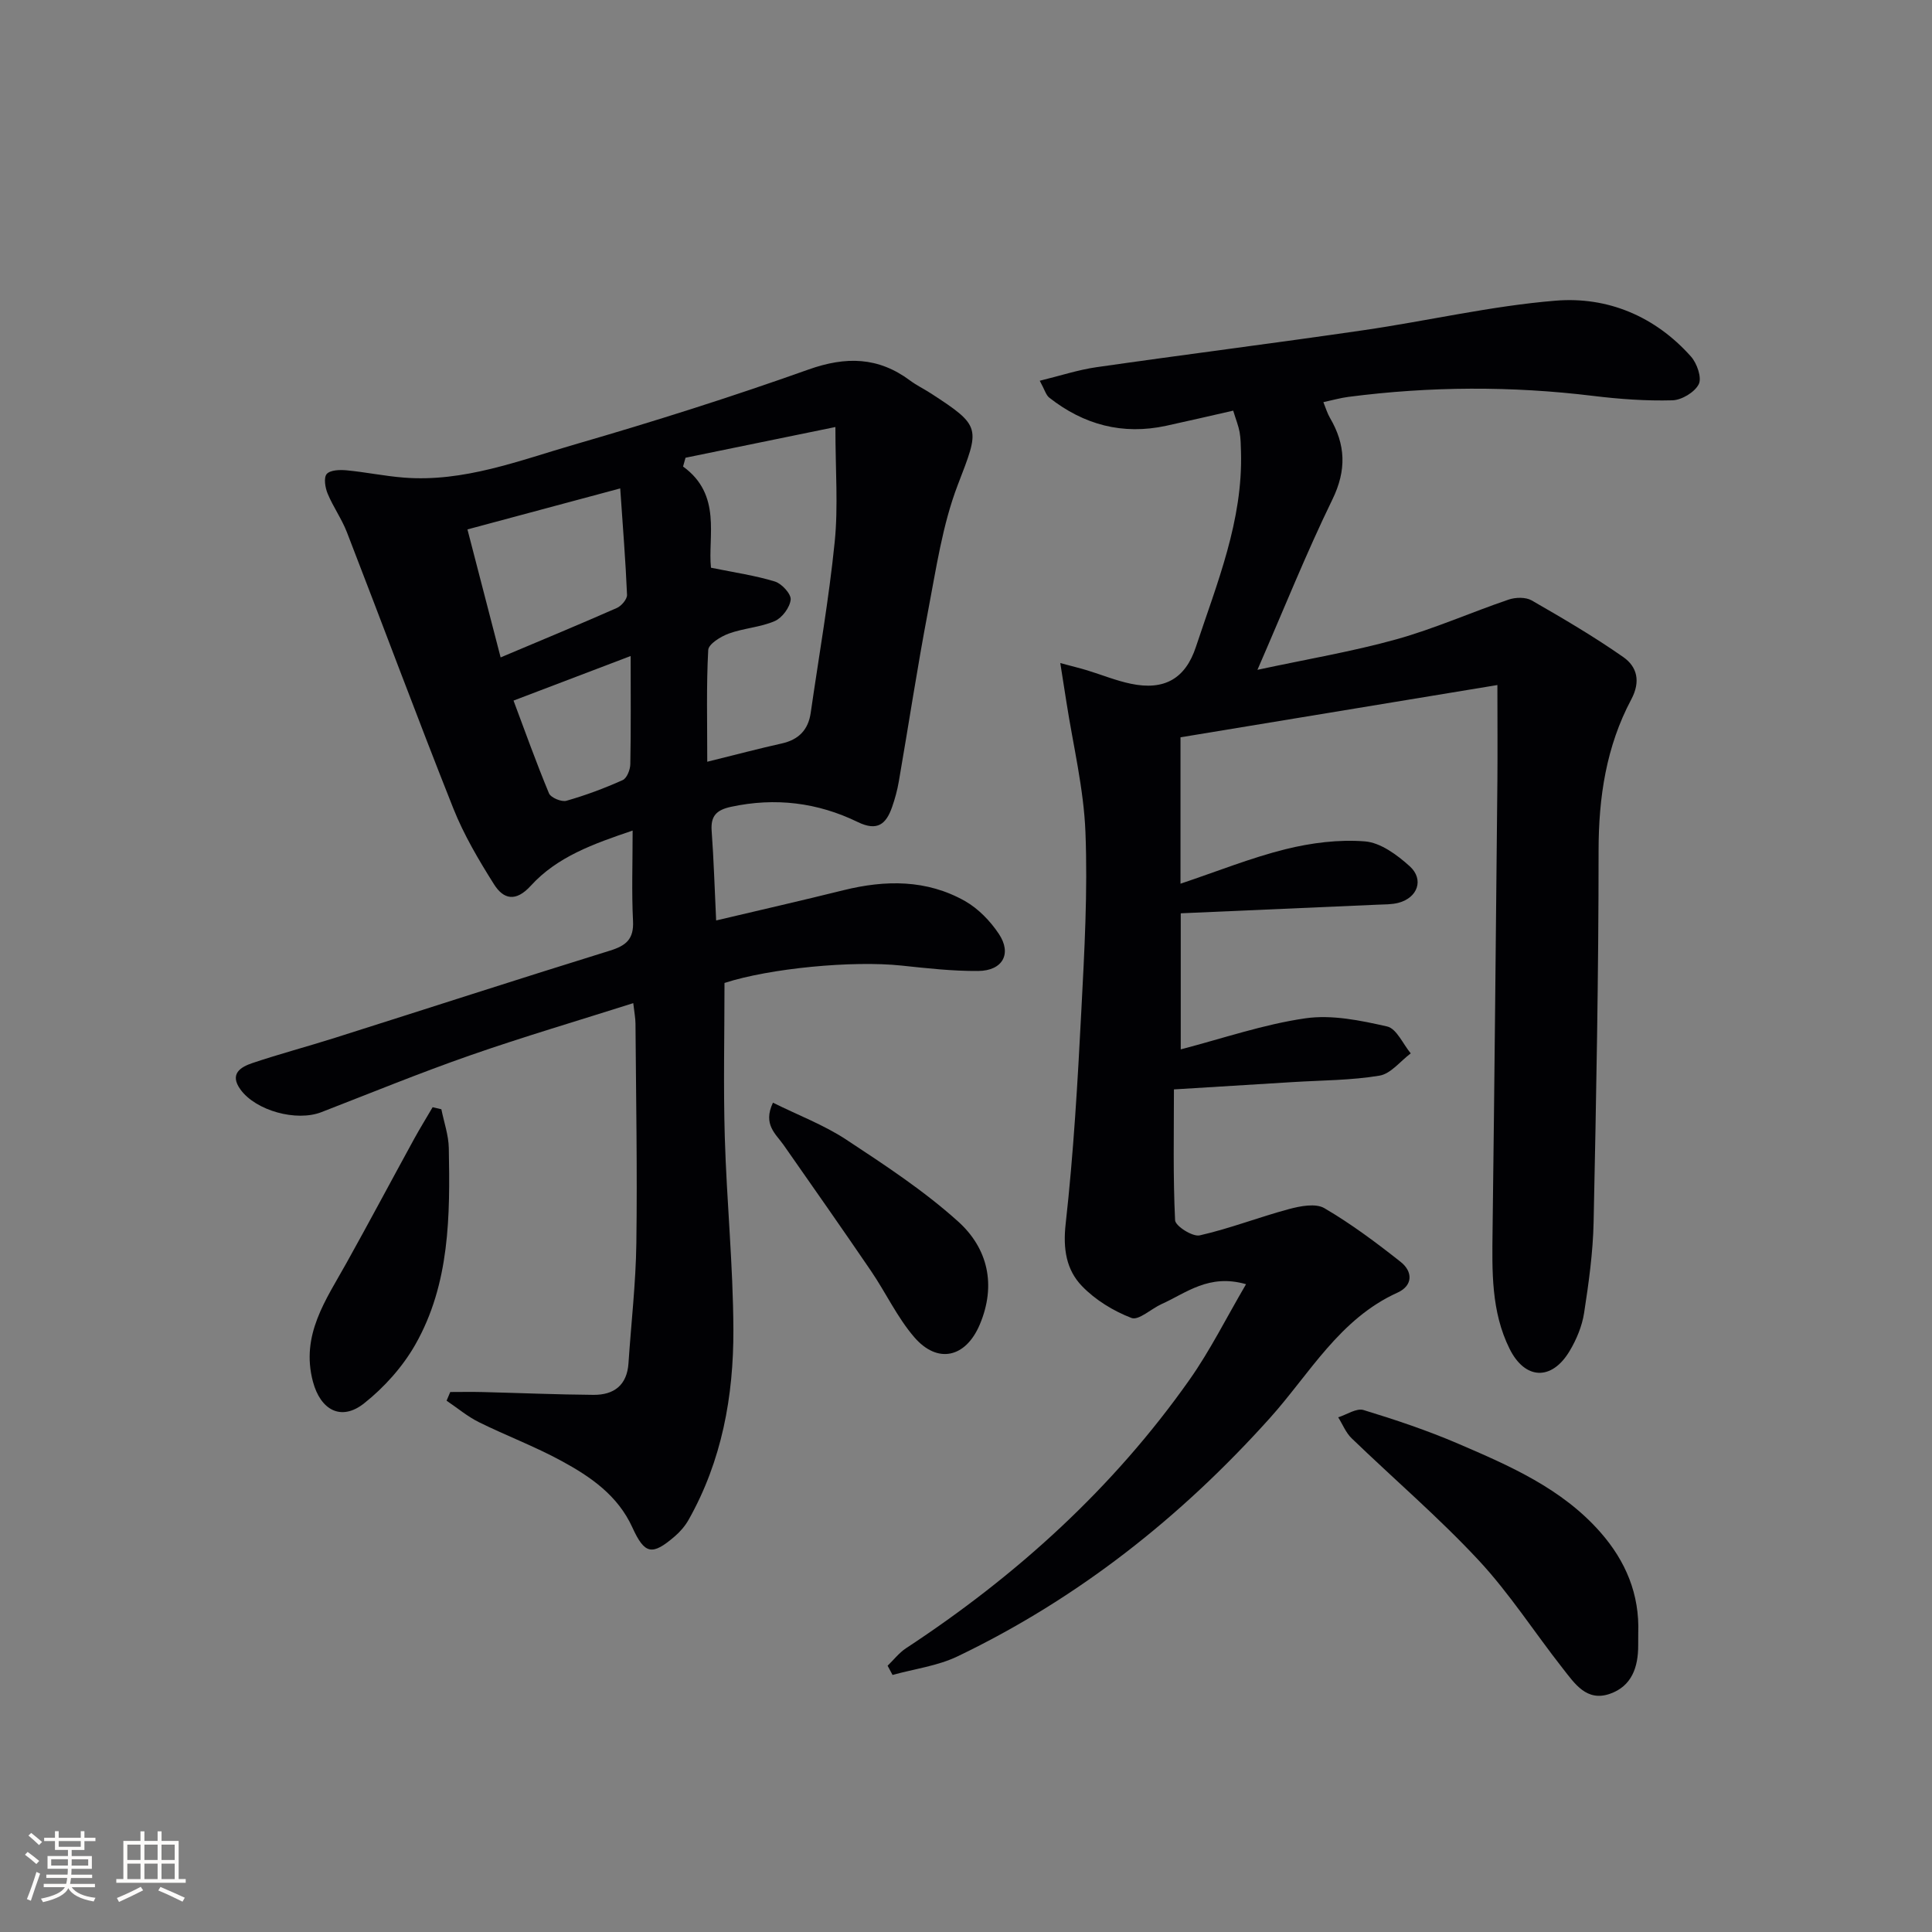 <svg enable-background="new 0 0 400 400" viewBox="0 0 400 400" xmlns="http://www.w3.org/2000/svg"><rect x="0" y="0" width="400" height="400" fill="#808080" stroke="none"/><g fill="#010104"><path d="m310.02 141.83c-22.69 3.74-44.22 7.29-65.61 10.82v30.31c7.67-2.57 14.58-5.36 21.74-7.14 5.32-1.32 11.03-2.05 16.45-1.62 3.24.26 6.67 2.8 9.27 5.15 3.01 2.73 1.64 6.51-2.31 7.56-1.42.38-2.97.33-4.46.4-13.42.6-26.85 1.18-40.64 1.78v28.17c8.81-2.29 17.19-5.19 25.81-6.43 5.48-.79 11.41.44 16.92 1.69 1.95.44 3.28 3.63 4.89 5.57-2.15 1.6-4.12 4.22-6.47 4.61-5.87.98-11.91.96-17.89 1.33-7.79.48-15.59.96-24.67 1.52 0 8.94-.2 18.03.24 27.09.06 1.2 3.63 3.47 5.1 3.13 6.24-1.41 12.27-3.78 18.47-5.44 2.35-.63 5.52-1.25 7.34-.19 5.54 3.24 10.74 7.13 15.79 11.12 2.52 1.99 2.59 4.9-.66 6.37-12.01 5.43-18.18 16.8-26.41 25.96-18.48 20.58-39.73 37.37-64.66 49.34-4.15 1.99-8.96 2.6-13.47 3.85-.34-.64-.68-1.27-1.02-1.91 1.26-1.22 2.37-2.67 3.81-3.62 22.91-15.04 42.91-33.18 58.73-55.64 4.24-6.02 7.55-12.7 11.67-19.73-7.7-2.22-12.37 1.82-17.46 4.1-2.16.97-4.77 3.46-6.26 2.89-3.74-1.44-7.49-3.73-10.26-6.61-3.24-3.37-3.94-7.69-3.37-12.84 1.64-14.67 2.49-29.45 3.25-44.2.64-12.29 1.33-24.64.85-36.92-.35-9.02-2.55-17.97-3.94-26.95-.37-2.37-.75-4.74-1.27-8.07 2.55.69 4.08 1.05 5.58 1.51 3.01.92 5.95 2.13 9.02 2.77 6.91 1.45 11.29-1.02 13.47-7.6 4.37-13.2 9.78-26.18 9.34-40.5-.04-1.33-.05-2.68-.28-3.98-.23-1.29-.74-2.53-1.33-4.46-4.68 1.06-9.28 2.14-13.9 3.14-8.99 1.94-17.03-.21-24.18-5.83-.69-.54-.95-1.64-1.97-3.5 4.27-1.04 7.97-2.27 11.77-2.81 18.4-2.64 36.85-4.97 55.24-7.65 13.29-1.93 26.45-5.03 39.8-6.12 10.76-.88 20.59 3.23 28.01 11.56 1.25 1.4 2.29 4.38 1.62 5.73-.83 1.66-3.53 3.29-5.46 3.34-5.45.15-10.95-.25-16.38-.91-16.92-2.07-33.81-1.99-50.7.2-1.63.21-3.23.67-5.18 1.09.5 1.23.81 2.3 1.35 3.23 3.27 5.56 3.48 10.84.52 16.92-5.43 11.14-10.04 22.69-15.52 35.27 10.38-2.23 19.69-3.79 28.74-6.31 7.9-2.2 15.47-5.58 23.26-8.23 1.44-.49 3.54-.54 4.78.17 6.44 3.7 12.87 7.47 18.95 11.72 2.87 2 3.66 5.04 1.66 8.79-5.18 9.74-6.76 20.25-6.76 31.3 0 25.64-.49 51.28-1.03 76.92-.13 6.28-1.01 12.57-1.97 18.8-.42 2.72-1.57 5.48-2.99 7.86-3.7 6.21-9.24 6-12.44-.45-3.83-7.71-3.62-16.06-3.52-24.41.4-31.1.69-62.19 1-93.29.05-6.12 0-12.25 0-19.72z"/><path d="m93.22 288.2c2.24 0 4.48-.05 6.72.01 7.65.19 15.3.52 22.95.58 4.22.03 6.93-2 7.23-6.54.55-8.29 1.52-16.57 1.63-24.86.21-15.16-.07-30.32-.18-45.48-.01-1.12-.23-2.24-.46-4.22-11.56 3.67-22.8 6.98-33.86 10.84-10.34 3.61-20.49 7.77-30.71 11.73-5.17 2.01-13.55-.29-16.74-4.67-2.35-3.23-.02-4.66 2.44-5.49 5.65-1.9 11.43-3.43 17.11-5.23 18.98-6.01 37.91-12.16 56.93-18.05 3.36-1.04 4.97-2.39 4.78-6.14-.3-5.93-.08-11.89-.08-18.72-8.16 2.76-15.62 5.42-21.09 11.43-3.11 3.41-5.64 2.81-7.6-.29-3.17-5.02-6.25-10.24-8.44-15.74-7.54-18.97-14.64-38.11-22.02-57.15-1.07-2.77-2.86-5.27-4-8.02-.51-1.23-.84-3.29-.19-4.05.72-.83 2.7-.9 4.08-.77 3.96.37 7.89 1.2 11.86 1.51 12.44.99 23.91-3.53 35.48-6.88 16.24-4.7 32.39-9.82 48.32-15.49 7.76-2.76 14.46-2.63 21.05 2.28 1.33.99 2.85 1.72 4.24 2.62 10.68 6.91 10.16 7.16 5.61 19.03-3.16 8.26-4.45 17.28-6.13 26.04-2.24 11.73-4.02 23.55-6.06 35.32-.31 1.79-.79 3.57-1.39 5.28-1.23 3.53-3.04 5.1-7.12 3.11-8.3-4.04-17.07-5.12-26.22-3.15-3 .65-4.25 1.87-4.02 4.99.44 5.96.61 11.93.93 18.54 8.84-2.09 17.62-4.09 26.36-6.26 8.68-2.15 17.23-2.24 25.17 2.25 2.75 1.56 5.23 4.13 7 6.79 2.75 4.12.78 7.64-4.29 7.68-5.29.04-10.6-.56-15.88-1.12-10.13-1.07-27.22.55-36.63 3.6 0 10.7-.25 21.32.06 31.91.39 13.3 1.73 26.58 1.78 39.87.05 13.75-2.38 27.16-9.28 39.38-.72 1.27-1.74 2.46-2.85 3.41-4.69 4.03-6.23 3.77-8.79-1.85-3.03-6.64-8.65-10.49-14.65-13.75-5.52-3.01-11.47-5.24-17.11-8.03-2.38-1.18-4.47-2.95-6.7-4.45.26-.6.51-1.2.76-1.8zm48.71-193.43c-.17.61-.34 1.21-.51 1.82 8.11 5.86 5.09 14.55 5.78 20.95 4.93 1.01 9.18 1.61 13.24 2.86 1.42.44 3.38 2.58 3.26 3.75-.17 1.62-1.76 3.77-3.3 4.44-2.98 1.29-6.43 1.46-9.5 2.58-1.68.61-4.2 2.16-4.27 3.41-.4 7.39-.2 14.8-.2 23.13 6.11-1.51 10.74-2.74 15.41-3.78 3.52-.78 5.5-2.82 6.01-6.35 1.7-11.81 3.78-23.58 4.97-35.43.74-7.32.14-14.77.14-23.74-10.92 2.23-20.97 4.3-31.03 6.36zm-13.52 6.35c-11.35 3.05-21.22 5.7-31.63 8.49 2.37 9.14 4.58 17.67 6.87 26.5 8.49-3.58 16.31-6.82 24.05-10.23.96-.42 2.16-1.83 2.12-2.73-.29-6.92-.85-13.82-1.41-22.03zm-22.09 43.93c2.27 6.06 4.64 12.7 7.34 19.2.38.9 2.59 1.83 3.61 1.54 3.98-1.13 7.88-2.59 11.65-4.28.87-.39 1.56-2.15 1.58-3.3.14-7.24.07-14.48.07-22.39-8.45 3.22-15.63 5.95-24.25 9.23z"/><path d="m339.18 338.16c-.01.83-.01 1.67-.01 2.5.01 4.5-1.32 8.45-5.87 10.03-4.83 1.68-7.29-2.15-9.73-5.24-5.86-7.45-11.02-15.53-17.45-22.43-8.26-8.87-17.53-16.8-26.27-25.23-1.21-1.16-1.87-2.89-2.79-4.35 1.76-.55 3.78-1.95 5.24-1.51 6.63 2.02 13.24 4.24 19.6 6.97 10.7 4.6 21.45 9.26 29.42 18.31 5.28 6 8.16 12.88 7.86 20.95z"/><path d="m91.38 229.66c.54 2.68 1.49 5.36 1.54 8.05.27 13.98.23 28.06-6.92 40.65-2.62 4.61-6.44 8.88-10.61 12.18-4.77 3.79-9.05 1.38-10.61-4.52-2.55-9.66 2.71-16.9 6.97-24.56 4.73-8.5 9.3-17.09 13.97-25.62 1.22-2.23 2.57-4.4 3.85-6.6.6.15 1.21.29 1.81.42z"/><path d="m160.03 228.3c5.29 2.62 10.56 4.61 15.15 7.63 8 5.27 16.11 10.59 23.19 16.97 6.15 5.54 7.95 13.15 4.47 21.36-2.89 6.81-8.71 8.22-13.57 2.57-3.52-4.1-5.87-9.19-8.94-13.7-5.96-8.75-12.04-17.41-18.1-26.08-1.61-2.3-4.33-4.23-2.2-8.75z"/></g><path d="m5.17 384 .55-.58c.85.61 1.65 1.24 2.4 1.87l-.59.64c-.83-.73-1.62-1.38-2.36-1.93m1.22 9.53-.82-.34c.71-1.76 1.37-3.64 1.98-5.63.24.13.5.25.76.36-.6 1.67-1.24 3.54-1.92 5.61m-.5-13.5.57-.54c.56.44 1.31 1.06 2.26 1.87l-.64.64c-.68-.66-1.41-1.32-2.19-1.97m3.25.46h2.24v-1.36h.77v1.36h4.57v-1.36h.76v1.36h2.28v.69h-2.28v1.84h-2.64v1.26h4.18v2.64h-4.21c0 .45-.02.86-.05 1.21h4.32v.69h-4.38c-.04.34-.1.75-.19 1.22h5.15v.69h-4.82c.87 1.19 2.51 1.92 4.93 2.19-.17.31-.3.57-.37.76-2.77-.49-4.52-1.41-5.26-2.76-.56 1.26-2.3 2.23-5.24 2.9-.12-.25-.26-.48-.43-.72 2.73-.55 4.38-1.34 4.96-2.38h-4.38v-.69h4.65c.1-.38.17-.79.21-1.22h-4.32v-.69h4.4c.03-.34.05-.75.05-1.21h-4.2v-2.64h4.23v-1.26h-2.69v-1.84h-2.24zm1.46 4.46v1.29h3.45c.01-.4.02-.57.01-.53v-.32-.45h-3.46zm1.55-2.59h4.57v-1.19h-4.57zm6.11 2.59h-3.42v.77c-.01.19-.01.37-.02.53h3.44z" fill="#fcfbfa"/><path d="m32.63 379.16h.82v1.98h3.54v7.89h1.46v.78h-14.37v-.78h1.46v-7.89h3.54v-1.98h.82v1.98h2.73zm-3.49 11.48.5.73c-1.61.82-3.28 1.63-5 2.41-.13-.27-.28-.55-.44-.82 1.75-.72 3.4-1.49 4.94-2.32m-2.78-5.55h2.73v-3.18h-2.73zm0 3.95h2.73v-3.2h-2.73zm3.54-3.95h2.73v-3.18h-2.73zm0 3.95h2.73v-3.2h-2.73zm7.89 4.68c-1.84-.92-3.51-1.7-5.02-2.32l.45-.73c1.89.8 3.57 1.55 5.04 2.23zm-1.62-11.81h-2.73v3.18h2.73zm-2.73 7.13h2.73v-3.2h-2.73z" fill="#fcfbfa"/></svg>